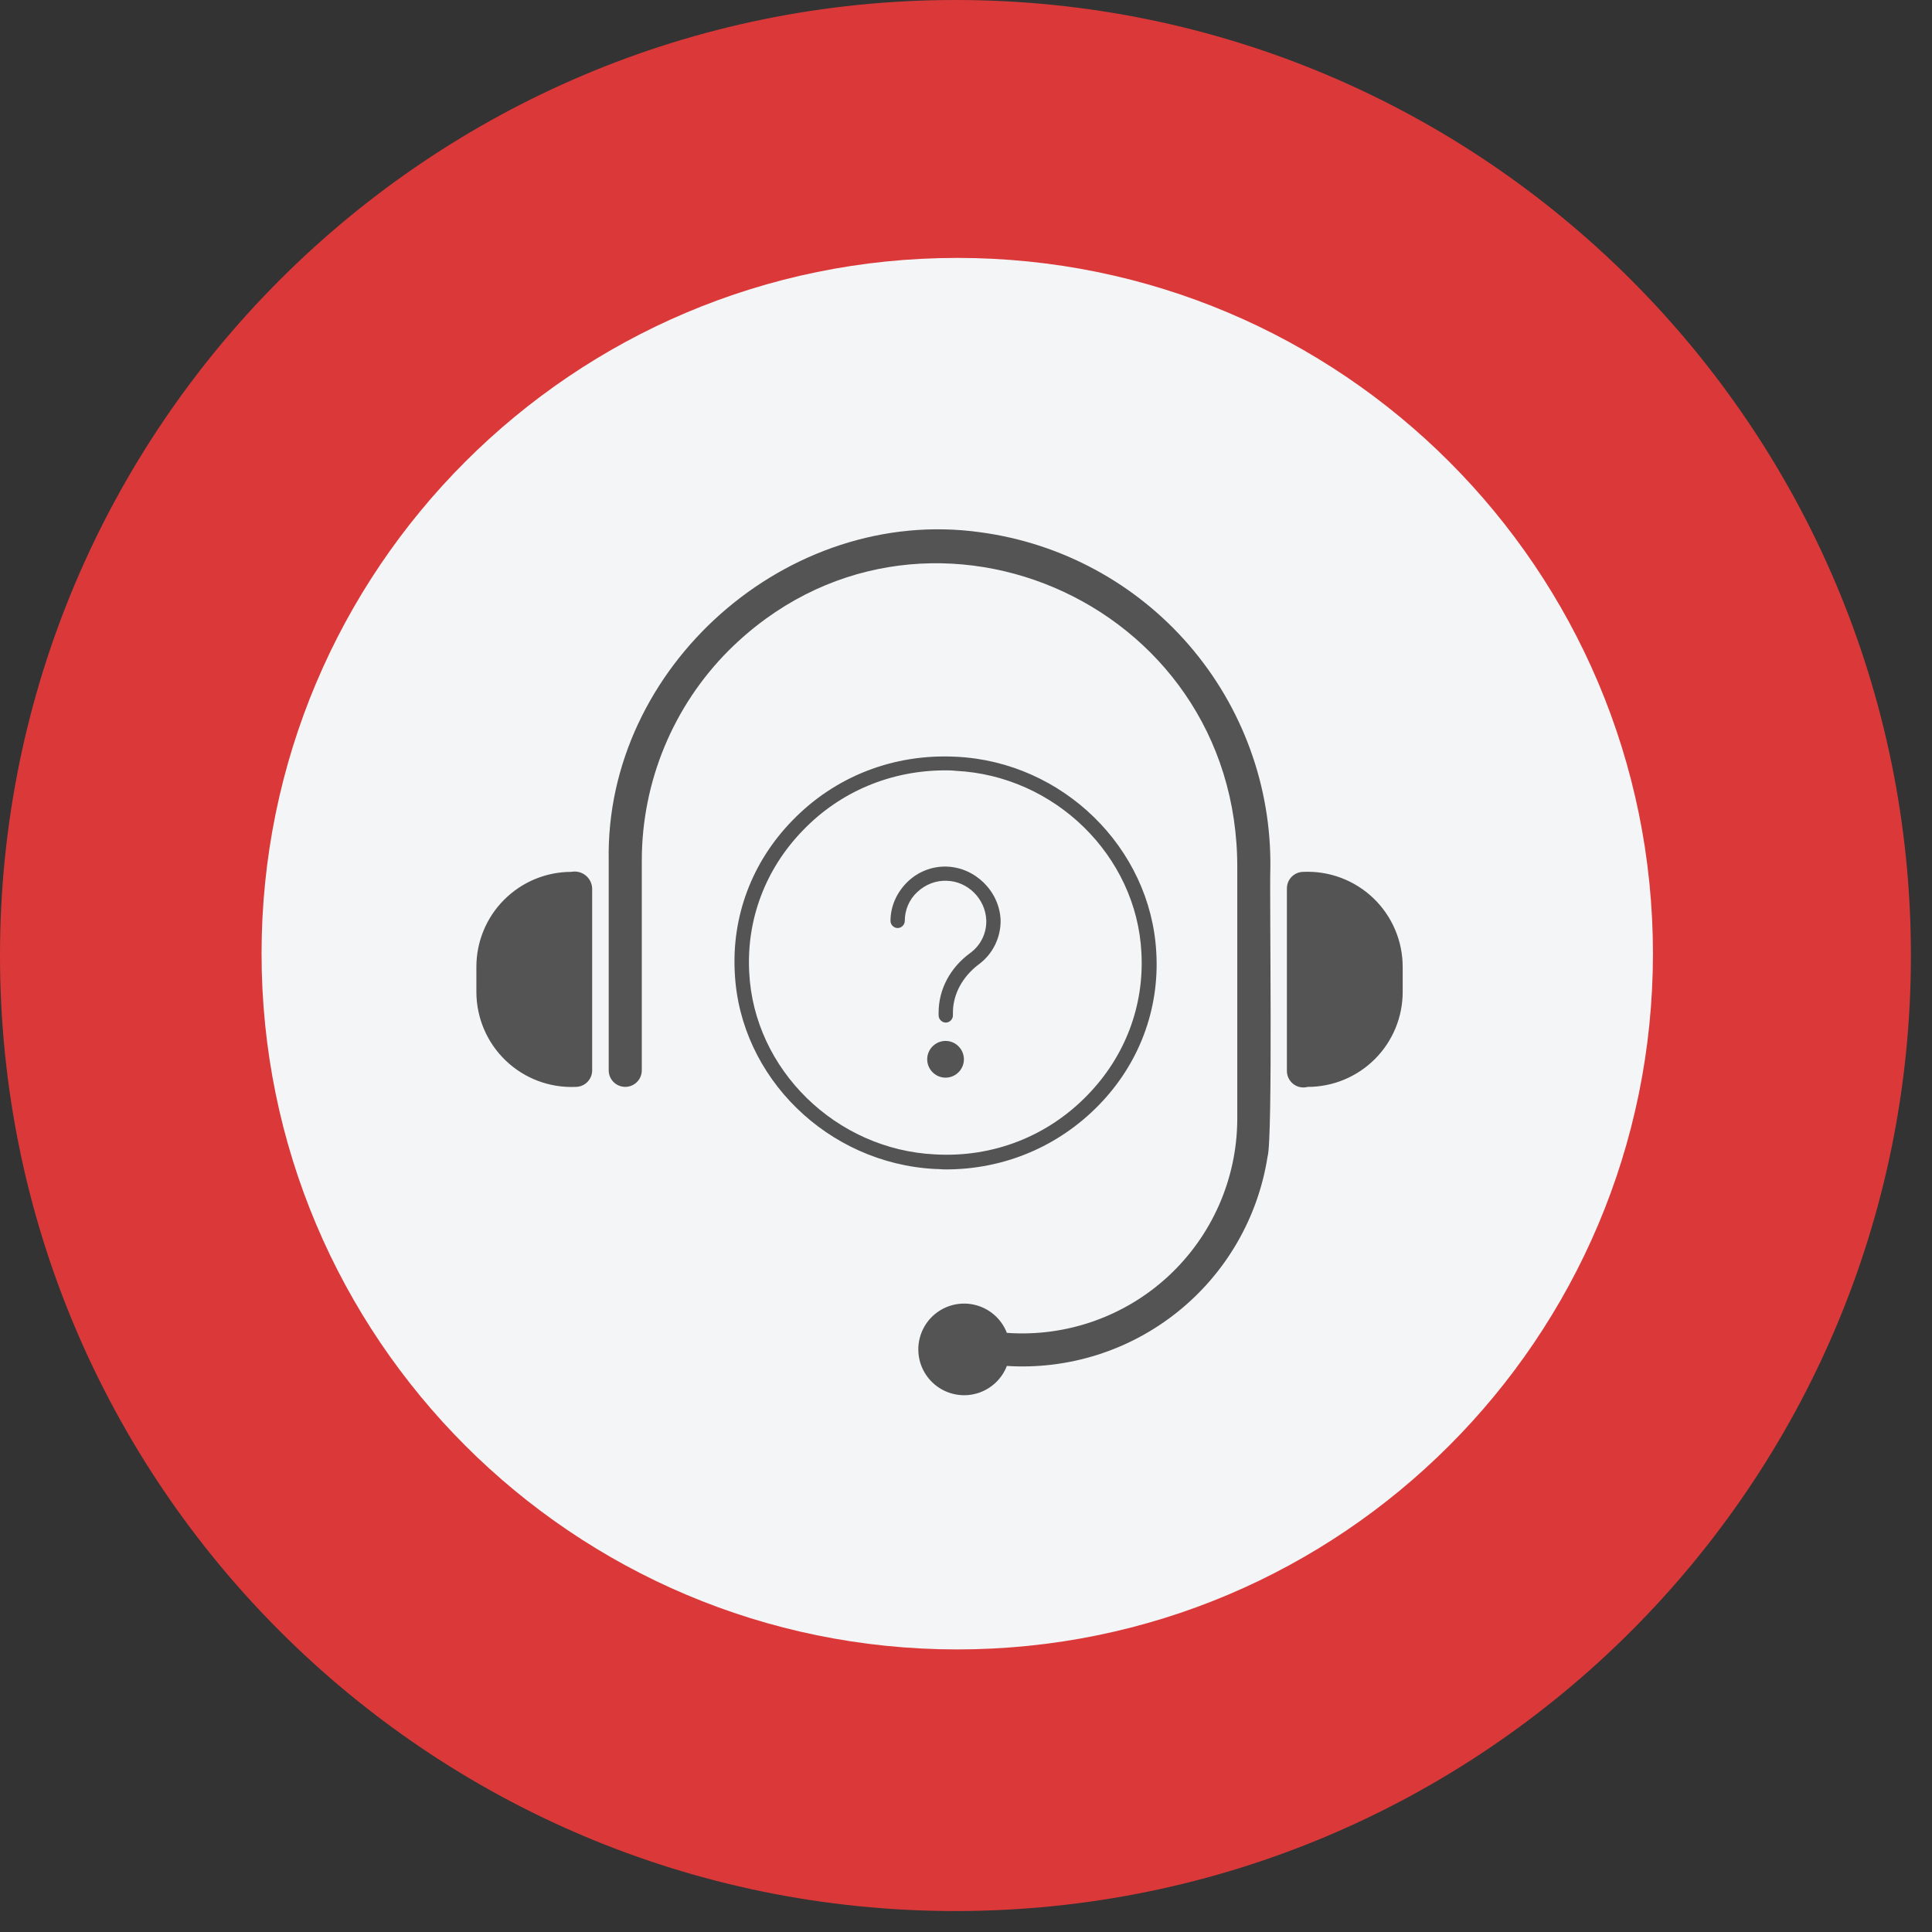 <svg xmlns="http://www.w3.org/2000/svg" width="73" height="73" viewBox="0 0 73 73" fill="none"><rect x="0" y="0" width="73" height="73" fill="#333333" stroke="none"/><path d="M0 36.104C0 56.042 16.162 72.208 36.104 72.208C56.042 72.208 72.203 56.042 72.203 36.104C72.203 16.167 56.042 0 36.104 0C16.162 0 0 16.167 0 36.104Z" fill="#DB3939"></path><path d="M9.883 36.032C9.883 50.552 21.648 62.323 36.169 62.323C50.69 62.323 62.456 50.552 62.456 36.032C62.456 21.516 50.69 9.745 36.169 9.745C21.648 9.745 9.883 21.516 9.883 36.032Z" fill="#F4F5F6"></path><path d="M48.625 33.568V40.443C48.618 40.641 48.706 40.831 48.861 40.954C49.016 41.077 49.221 41.12 49.412 41.068C50.364 41.068 51.276 40.69 51.949 40.017C52.622 39.344 53 38.432 53 37.48V36.53C52.999 35.55 52.599 34.614 51.891 33.936C51.182 33.259 50.229 32.9 49.25 32.943C49.084 32.943 48.925 33.009 48.808 33.126C48.691 33.243 48.625 33.402 48.625 33.568ZM21.588 32.943C21.777 32.906 21.974 32.954 22.125 33.075C22.276 33.194 22.367 33.375 22.375 33.568V40.443C22.375 40.609 22.309 40.768 22.192 40.885C22.075 41.002 21.916 41.068 21.75 41.068C20.771 41.111 19.817 40.752 19.109 40.074C18.401 39.397 18.001 38.46 18 37.481V36.531C18 35.579 18.378 34.666 19.051 33.994C19.724 33.321 20.636 32.943 21.588 32.943ZM37.038 20.111C40.1 20.521 42.906 22.037 44.926 24.375C46.946 26.713 48.04 29.71 48 32.799C47.963 33.724 48.1 43.055 47.894 43.705C47.533 46.014 46.322 48.104 44.5 49.566C42.678 51.029 40.376 51.758 38.044 51.612C37.848 52.118 37.426 52.503 36.903 52.652C36.381 52.801 35.82 52.695 35.386 52.368C34.953 52.041 34.698 51.53 34.698 50.987C34.698 50.444 34.953 49.932 35.386 49.605C35.82 49.278 36.381 49.173 36.903 49.322C37.426 49.47 37.848 49.855 38.044 50.362C40.286 50.522 42.494 49.748 44.144 48.221C45.793 46.694 46.737 44.553 46.75 42.305V32.799C46.788 22.611 34.687 17.48 27.544 24.567C25.434 26.678 24.249 29.54 24.25 32.524V40.442C24.25 40.788 23.97 41.067 23.625 41.067C23.28 41.067 23 40.788 23 40.442V32.524C22.856 25.205 29.762 19.092 37.037 20.111L37.038 20.111Z" fill="#545454"></path><path d="M36.135 28.594C33.762 28.47 31.552 29.338 29.939 31.003C28.418 32.563 27.639 34.618 27.765 36.78C27.965 40.713 31.28 43.956 35.32 44.169C35.465 44.169 35.592 44.186 35.736 44.186C37.947 44.186 39.994 43.318 41.516 41.759C43.037 40.2 43.816 38.144 43.69 35.982C43.472 32.031 40.157 28.789 36.135 28.594L36.135 28.594ZM41.099 41.369C39.595 42.928 37.53 43.743 35.338 43.619C31.588 43.442 28.49 40.412 28.309 36.744C28.2 34.742 28.925 32.828 30.338 31.375C31.751 29.905 33.671 29.108 35.718 29.108C35.845 29.108 35.972 29.108 36.099 29.125C39.849 29.302 42.947 32.332 43.128 36C43.237 38.002 42.512 39.916 41.099 41.369L41.099 41.369Z" fill="#545454"></path><path d="M35.728 39.331C35.346 39.331 35.034 39.644 35.034 40.025C35.034 40.407 35.346 40.719 35.728 40.719C36.109 40.719 36.421 40.407 36.421 40.025C36.421 39.644 36.109 39.331 35.728 39.331Z" fill="#545454"></path><path d="M35.772 32.744C35.214 32.726 34.673 32.941 34.277 33.334C33.881 33.727 33.647 34.244 33.647 34.798C33.647 34.941 33.773 35.066 33.917 35.066C34.061 35.066 34.187 34.941 34.187 34.798C34.187 34.388 34.349 33.995 34.655 33.709C34.961 33.423 35.357 33.262 35.772 33.28C36.564 33.298 37.23 33.959 37.266 34.763C37.284 35.263 37.05 35.727 36.654 36.013C35.898 36.566 35.465 37.388 35.465 38.263L35.466 38.37C35.466 38.513 35.592 38.638 35.736 38.638C35.88 38.638 36.006 38.513 36.006 38.37V38.263C36.006 37.566 36.366 36.906 36.978 36.441C37.519 36.048 37.825 35.405 37.807 34.745C37.753 33.673 36.852 32.78 35.772 32.744H35.772Z" fill="#545454"></path></svg>